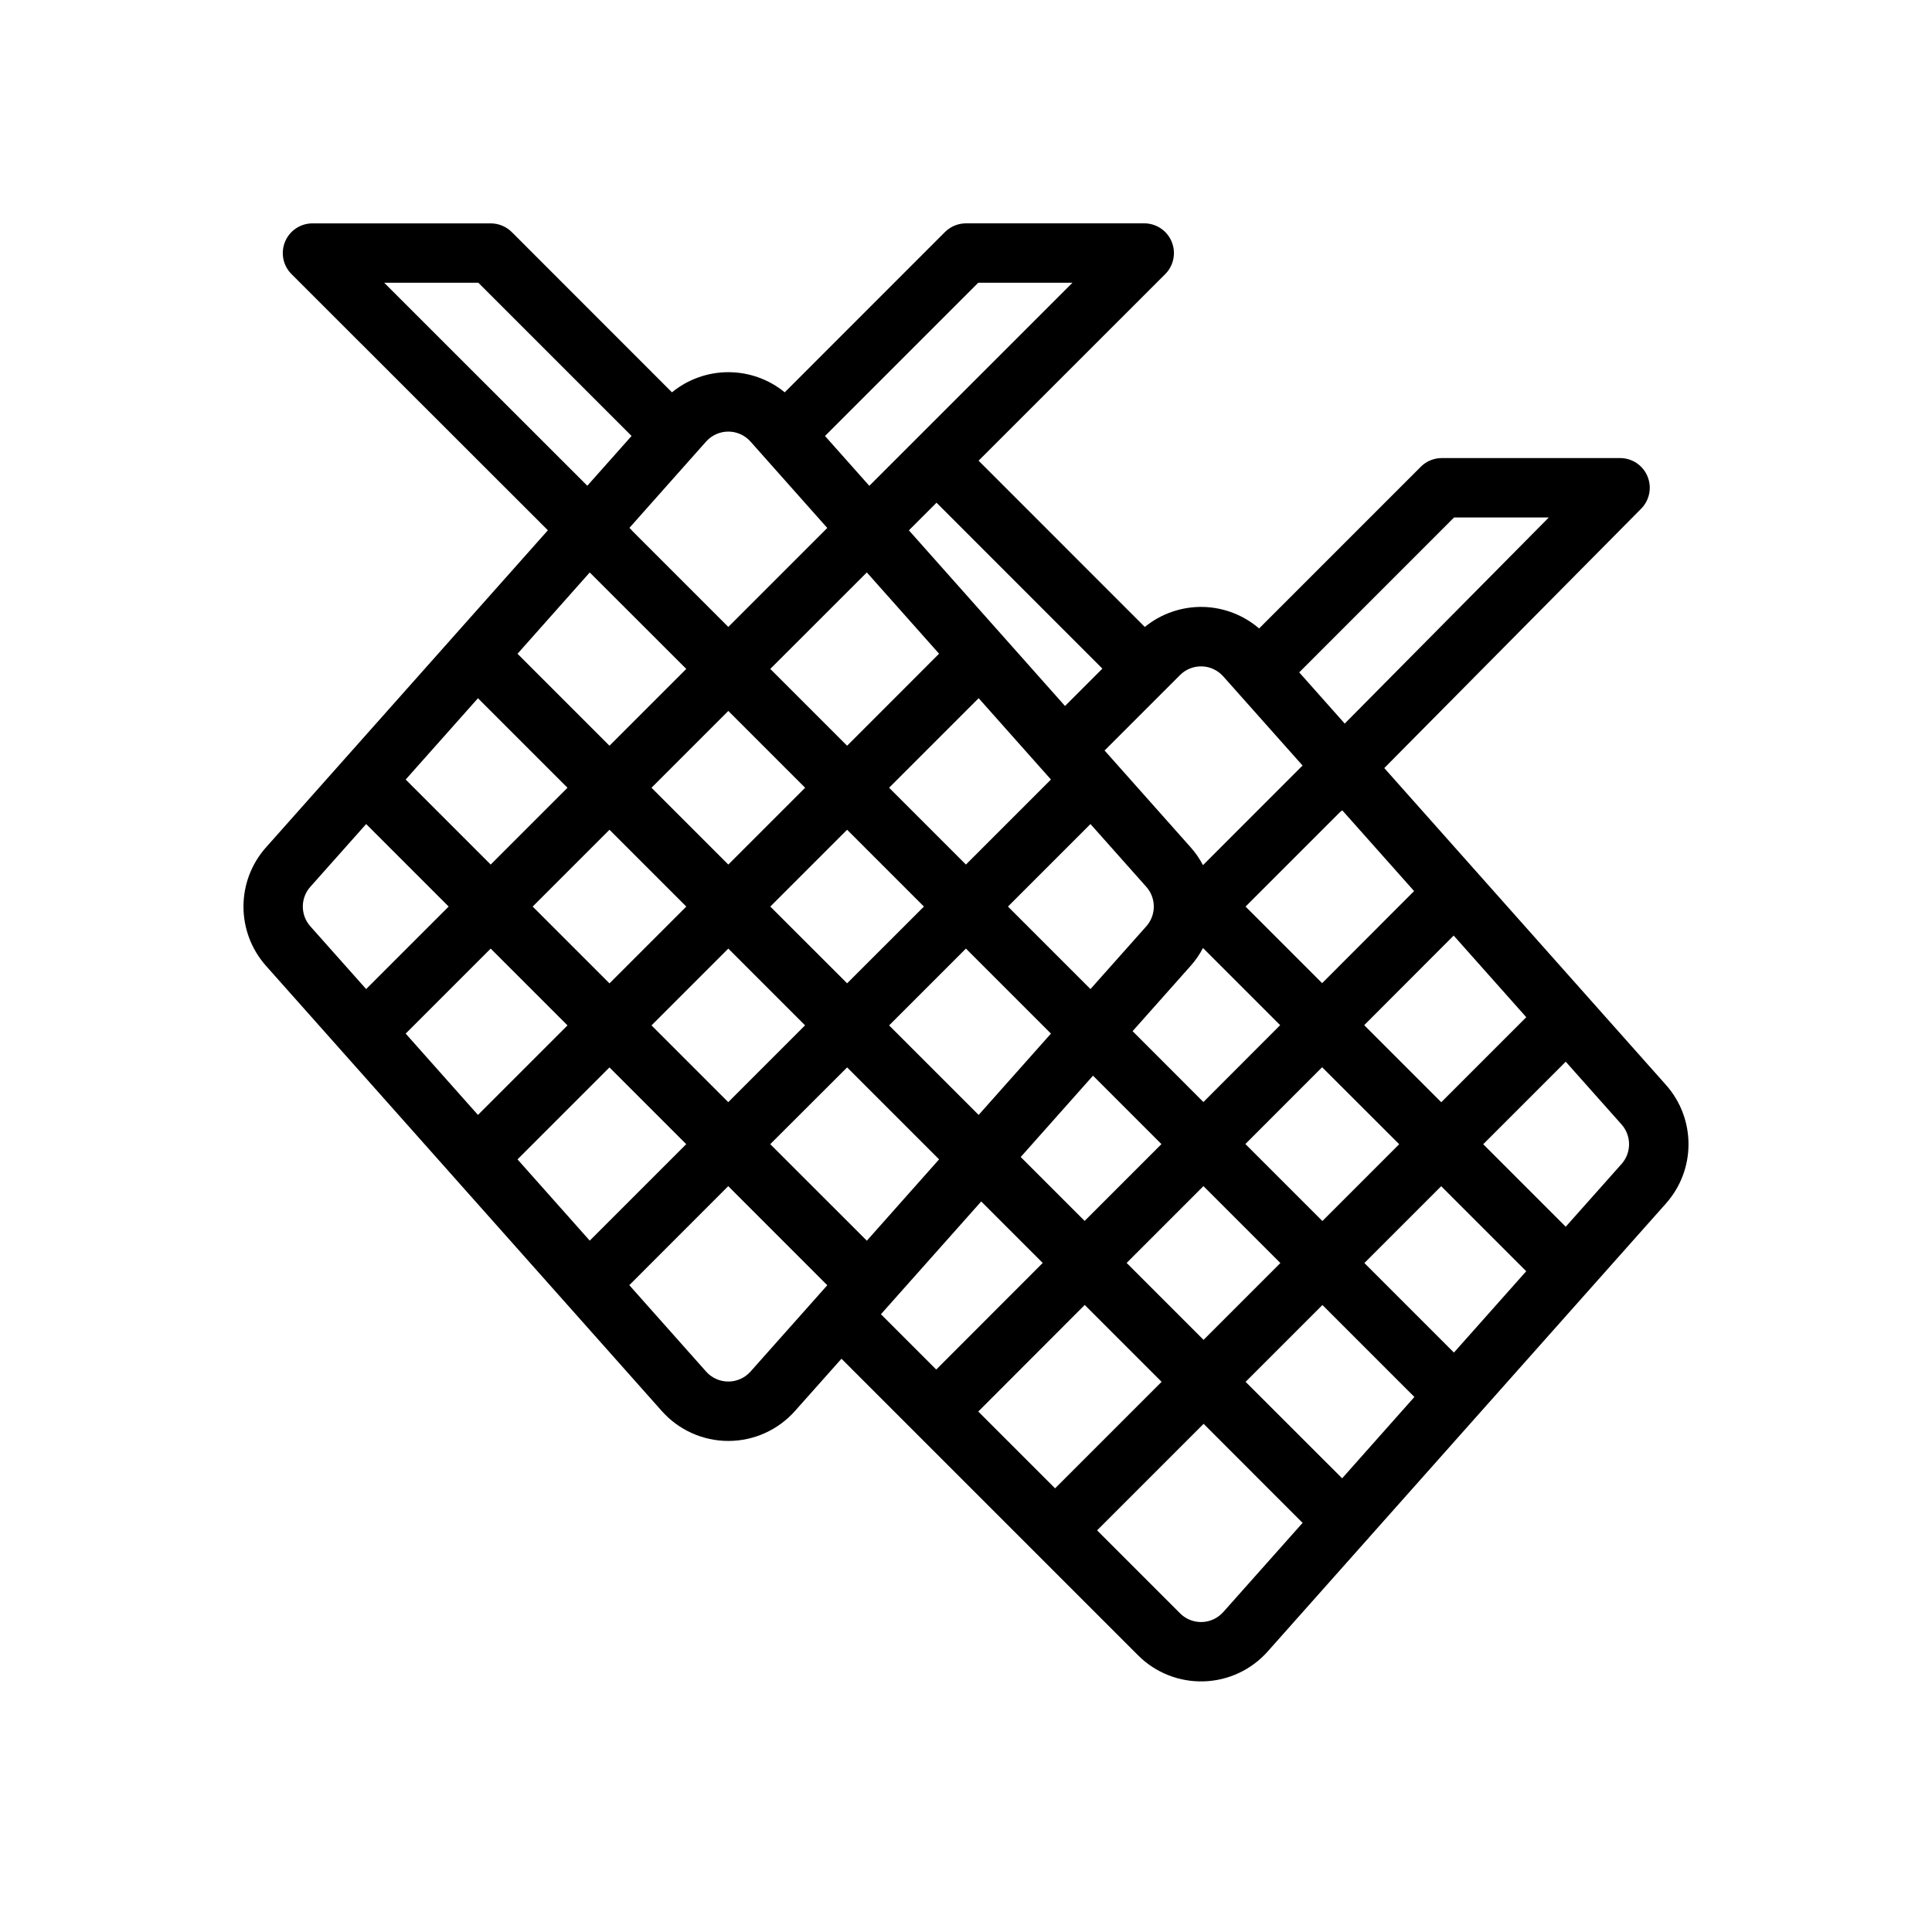 <?xml version="1.0" encoding="UTF-8"?>
<!-- Uploaded to: ICON Repo, www.iconrepo.com, Generator: ICON Repo Mixer Tools -->
<svg fill="#000000" width="800px" height="800px" version="1.1" viewBox="144 144 512 512" xmlns="http://www.w3.org/2000/svg">
 <path d="m351.96 247.97c-4.188-3.434-9.461-5.336-14.941-5.336-5.481 0-10.754 1.906-14.941 5.336l-42.461-42.477c-1.48-1.465-3.481-2.297-5.574-2.297h-47.23c-3.18 0-6.062 1.922-7.273 4.863-1.211 2.945-0.551 6.328 1.715 8.582l67.938 67.887-74.707 84.043c-7.949 8.941-7.949 22.418 0 31.379 22.531 25.332 80.012 90.008 104.89 117.98 4.488 5.055 10.91 7.934 17.648 7.934 6.738 0 13.16-2.883 17.648-7.934l12.328-13.855 78.609 78.609c4.598 4.598 10.879 7.086 17.383 6.894 6.504-0.188 12.641-3.055 16.957-7.918 24.496-27.551 82.828-93.172 105.56-118.74 7.949-8.957 7.949-22.434 0-31.395l-74.66-83.98 68.078-68.738c2.234-2.266 2.898-5.637 1.668-8.582-1.211-2.93-4.078-4.832-7.258-4.832h-47.246c-2.078 0-4.094 0.82-5.559 2.297l-42.855 42.855c-4.078-3.496-9.242-5.527-14.688-5.699-5.684-0.156-11.227 1.73-15.602 5.305l-44.051-44.066 49.469-49.453c2.25-2.25 2.914-5.652 1.699-8.582-1.211-2.945-4.094-4.863-7.273-4.863h-47.23c-2.094 0-4.094 0.836-5.574 2.297l-42.461 42.477zm111.01 273.36-28.23 28.23 21.996 21.996c1.527 1.527 3.621 2.363 5.793 2.297 2.172-0.062 4.203-1.023 5.652-2.644l21.035-23.648c-0.109-0.109-0.219-0.203-0.332-0.301zm-59.719-3.258 20.355 20.355 28.23-28.23-20.371-20.371zm70.848-7.871 25.586 25.566 19.145-21.555-24.371-24.371zm-163-25.945c-0.109 0.094-0.203 0.188-0.301 0.285l-0.031 0.031 20.355 22.906c1.496 1.684 3.637 2.644 5.887 2.644s4.394-0.961 5.887-2.644l20.355-22.891c-0.109-0.109-0.219-0.203-0.332-0.301l-25.93-25.945-25.898 25.914zm66.359 8.031 14.656 14.656 28.215-28.246-16.297-16.297-26.574 29.883zm128.12-13.57 23.727 23.727 19.16-21.555-22.531-22.531-20.355 20.355zm-63.008-0.031 20.387 20.387 20.355-20.355-20.387-20.387zm-94.449-31.473 25.602 25.586 19.145-21.555-24.371-24.371-20.371 20.34zm-66.977 4.031 19.145 21.539 25.566-25.566-20.34-20.34-24.371 24.371zm277.79-25.883-21.867 21.867 21.867 21.867 14.801-16.641c2.644-2.977 2.644-7.477 0-10.453zm-84.891 21.82 20.402 20.402 20.355-20.355-20.422-20.402-20.34 20.355zm-59.543 3.434 16.941 16.941 20.355-20.355-18.137-18.137-19.16 21.555zm-34.875-34.875 23.727 23.727 19.16-21.555-22.531-22.531-20.355 20.355zm-128.12 2.172 19.16 21.555 23.727-23.727-20.355-20.355-22.531 22.531zm254.02-2.234 20.422 20.422 22.531-22.531-19.238-21.633-23.711 23.742zm-188.87 0.062 20.34 20.34 20.355-20.355-20.34-20.34zm146.15-20.516c-0.867 1.668-1.953 3.258-3.258 4.723l-15.398 17.32 18.766 18.781 20.34-20.371-20.453-20.453zm-29.82-32.844 14.801 16.641c2.644 2.977 2.644 7.477 0 10.453l-14.801 16.641-21.867-21.867zm-191.95 0 21.867 21.867-21.867 21.867-14.801-16.641c-2.644-2.977-2.644-7.477 0-10.453zm44.129 21.867 20.355 20.355 20.355-20.355-20.355-20.355zm62.977 0 20.355 20.34 20.355-20.34-20.355-20.355zm151.58-25.504c-0.172 0.156-0.363 0.301-0.551 0.426l-25.082 25.082 20.293 20.293 24.371-24.402-19.035-21.395zm-10.516-11.855-21.035-23.648c-1.449-1.621-3.496-2.582-5.652-2.644-2.172-0.062-4.266 0.77-5.793 2.297l-19.695 19.695-0.316 0.285 22.828 25.68c1.309 1.465 2.394 3.055 3.258 4.723l26.07-26.086 0.332-0.301zm-172.55 5.871 20.355 20.355 20.355-20.355-20.355-20.355zm-65.148-2.172 22.531 22.531 20.355-20.355-23.727-23.727-19.16 21.555zm128.12 2.172 20.355 20.355 22.531-22.531-19.16-21.555-23.727 23.727zm-31.488-31.488 20.355 20.355 24.371-24.387-19.145-21.539-25.586 25.566zm-66.992-4.016 24.371 24.371 20.355-20.355-25.586-25.566-19.145 21.555zm207.16 4.93 12.059 13.57 54.082-54.617h-25.113l-41.027 41.043zm-103.44-37.645 41.375 46.555 9.902-9.902-43.957-43.973zm-21.633-0.629-20.34-22.891c-1.496-1.684-3.637-2.644-5.887-2.644s-4.394 0.961-5.887 2.644l-20.309 22.859 0.27 0.285c0.172 0.156 0.332 0.332 0.488 0.52l0.047 0.062 25.395 25.395 26.23-26.23zm11.148-11.164 53.828-53.812h-24.969l-40.605 40.605 11.746 13.211zm-63.008-13.211-40.605-40.605h-24.953l53.828 53.797 11.73-13.195z" fill-rule="evenodd"/>
</svg>